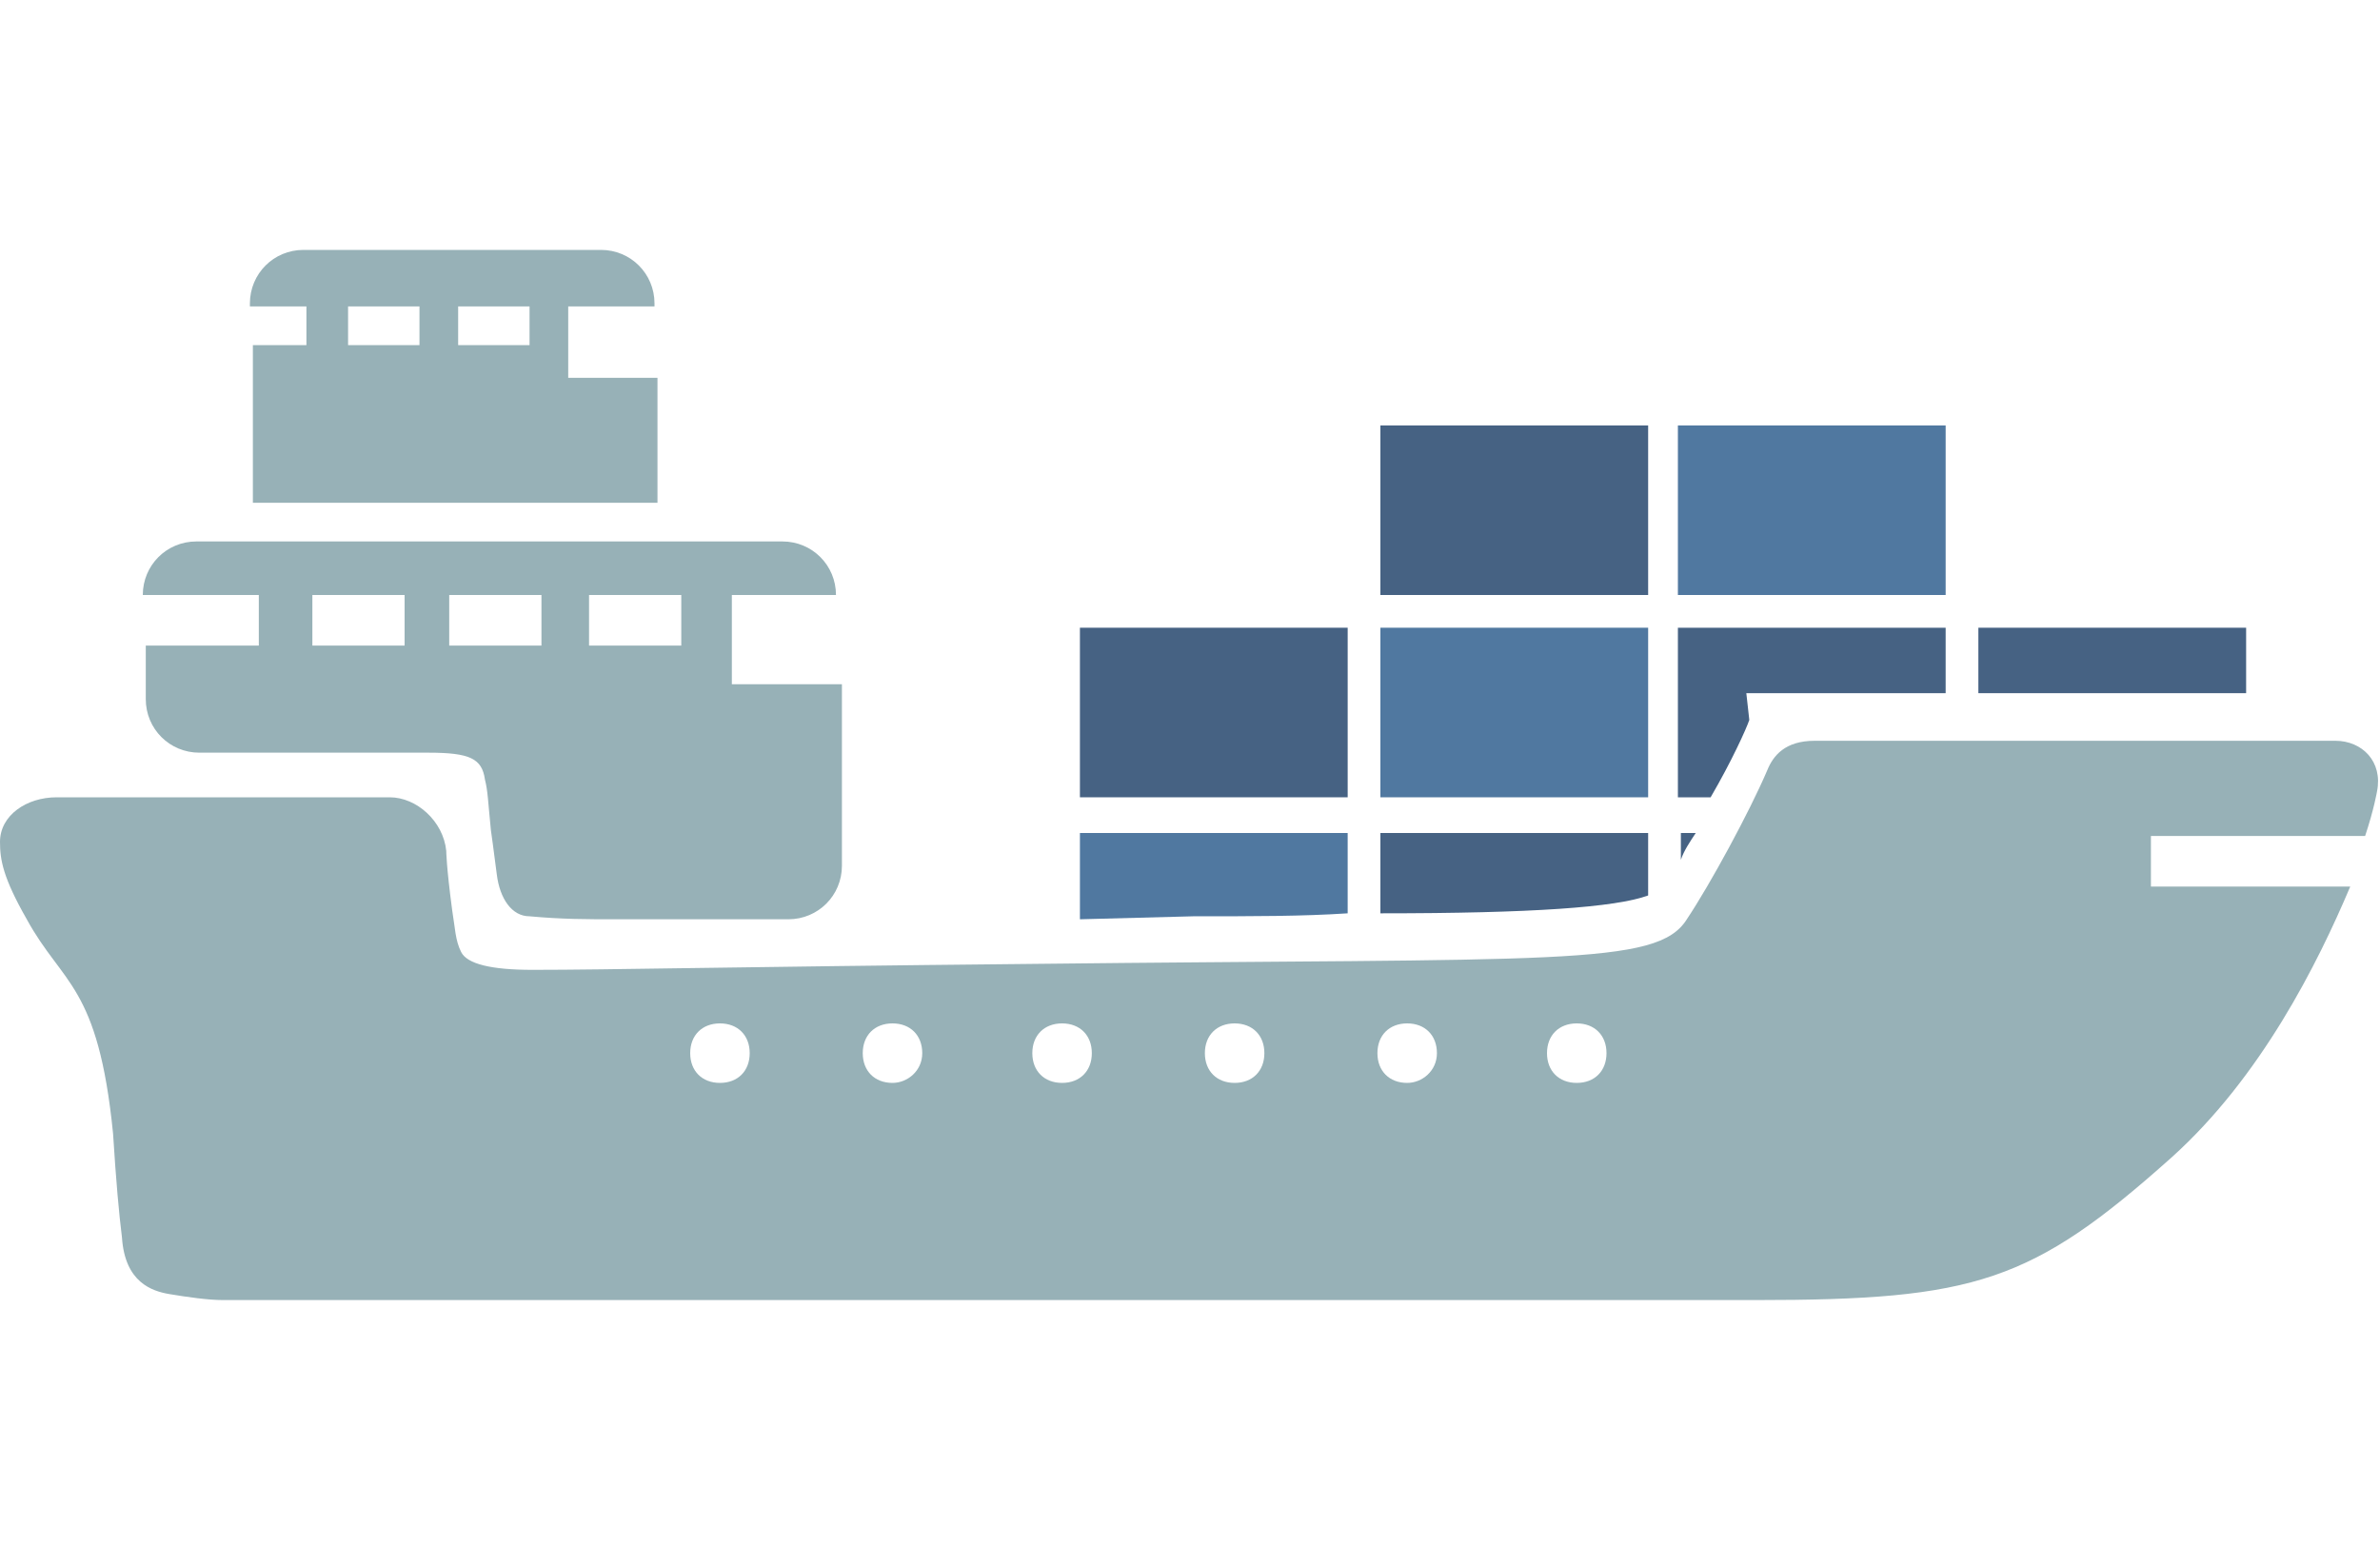 <?xml version="1.0" encoding="utf-8"?>
<!-- Generator: Adobe Illustrator 18.1.0, SVG Export Plug-In . SVG Version: 6.00 Build 0)  -->
<svg version="1.1" id="Layer_1" xmlns="http://www.w3.org/2000/svg" xmlns:xlink="http://www.w3.org/1999/xlink" x="0px" y="0px"
	 width="80px" height="52px" viewBox="0 0 80 52" enable-background="new 0 0 80 52" xml:space="preserve">
<g>
	<path fill="#97B1B7" d="M72.3,29.8v-1.7h7.2c0.3-0.9,0.4-1.5,0.4-1.5c0.2-1-0.5-1.7-1.4-1.7c0,0-13.1,0-17.5,0c-1,0-1.4,0.5-1.6,1
		c-0.6,1.4-1.9,3.8-2.7,5c-1,1.6-4.4,1.3-22,1.5c-10.2,0.1-14.2,0.2-16.8,0.2c-1.4,0-2.2-0.2-2.4-0.6c-0.2-0.4-0.2-0.8-0.3-1.4
		c-0.2-1.5-0.2-2-0.2-2c-0.1-1-1-1.8-1.9-1.8H1.9c-1,0-1.9,0.6-1.9,1.5c0,0.6,0.1,1.2,0.9,2.6c1.2,2.2,2.4,2.2,2.9,7.2
		c0.1,1.6,0.2,2.7,0.3,3.5c0.1,1.5,1,1.8,1.6,1.9c0.6,0.1,1.3,0.2,1.8,0.2c0,0,44.1,0,51.5,0s9.3-0.6,14-4.8c3-2.7,4.9-6.5,6-9.1
		H72.3z M24.2,36.4c-0.6,0-1-0.4-1-1c0-0.6,0.4-1,1-1c0.6,0,1,0.4,1,1C25.2,36,24.8,36.4,24.2,36.4z M30,36.4c-0.6,0-1-0.4-1-1
		c0-0.6,0.4-1,1-1c0.6,0,1,0.4,1,1C31,36,30.5,36.4,30,36.4z M35.7,36.4c-0.6,0-1-0.4-1-1c0-0.6,0.4-1,1-1c0.6,0,1,0.4,1,1
		C36.7,36,36.3,36.4,35.7,36.4z M41.5,36.4c-0.6,0-1-0.4-1-1c0-0.6,0.4-1,1-1c0.6,0,1,0.4,1,1C42.5,36,42.1,36.4,41.5,36.4z
		 M47.3,36.4c-0.6,0-1-0.4-1-1c0-0.6,0.4-1,1-1c0.6,0,1,0.4,1,1C48.3,36,47.8,36.4,47.3,36.4z M53,36.4c-0.6,0-1-0.4-1-1
		c0-0.6,0.4-1,1-1c0.6,0,1,0.4,1,1C54,36,53.6,36.4,53,36.4z"/>
	<path fill="#466283" d="M58.8,24.2l-0.1-0.9h6.7v-2.2h-9v5.7h1.1C58.2,25.6,58.7,24.5,58.8,24.2z"/>
	<rect x="46.4" y="14.3" fill="#466283" width="9" height="5.7"/>
	<path fill="#466283" d="M57,28h-0.5v0.9C56.6,28.6,56.8,28.3,57,28z"/>
	<rect x="66.5" y="21.1" fill="#466283" width="9" height="2.2"/>
	<rect x="56.4" y="14.3" fill="#5078A0" width="9" height="5.7"/>
	<rect x="36.3" y="21.1" fill="#466283" width="9" height="5.7"/>
	<path fill="#5078A0" d="M40.1,30.8c2,0,3.7,0,5.2-0.1V28h-9v2.9L40.1,30.8z"/>
	<path fill="#466283" d="M55.4,30.1V28h-9v2.7C51.5,30.7,54.3,30.5,55.4,30.1z"/>
	<rect x="46.4" y="21.1" fill="#5078A0" width="9" height="5.7"/>
	<path fill="#97B1B7" d="M19.1,12.7v-2.4h2.9v-0.1c0-1-0.8-1.8-1.8-1.8h-10c-1,0-1.8,0.8-1.8,1.8v0.1h1.9v1.3H8.5v5.3h13.6v-4.2
		H19.1z M14.1,11.6h-2.4v-1.3h2.4V11.6z M17.8,11.6h-2.4v-1.3h2.4V11.6z"/>
	<path fill="#97B1B7" d="M24.6,23v-3h3.5c0-1-0.8-1.8-1.8-1.8H6.6c-1,0-1.8,0.8-1.8,1.8h3.9v1.7H4.9v1.8c0,1,0.8,1.8,1.8,1.8h7.7
		c1.4,0,1.8,0.2,1.9,0.9c0.1,0.4,0.1,0.7,0.2,1.7c0,0,0.1,0.7,0.2,1.5c0.1,0.8,0.5,1.4,1.1,1.4c1.1,0.1,1.9,0.1,2.9,0.1h5.8
		c1,0,1.8-0.8,1.8-1.8V23H24.6z M13.6,21.7h-3.1V20h3.1V21.7z M18.2,21.7h-3.1V20h3.1V21.7z M22.9,21.7h-3.1V20h3.1V21.7z"/>
</g>
</svg>
